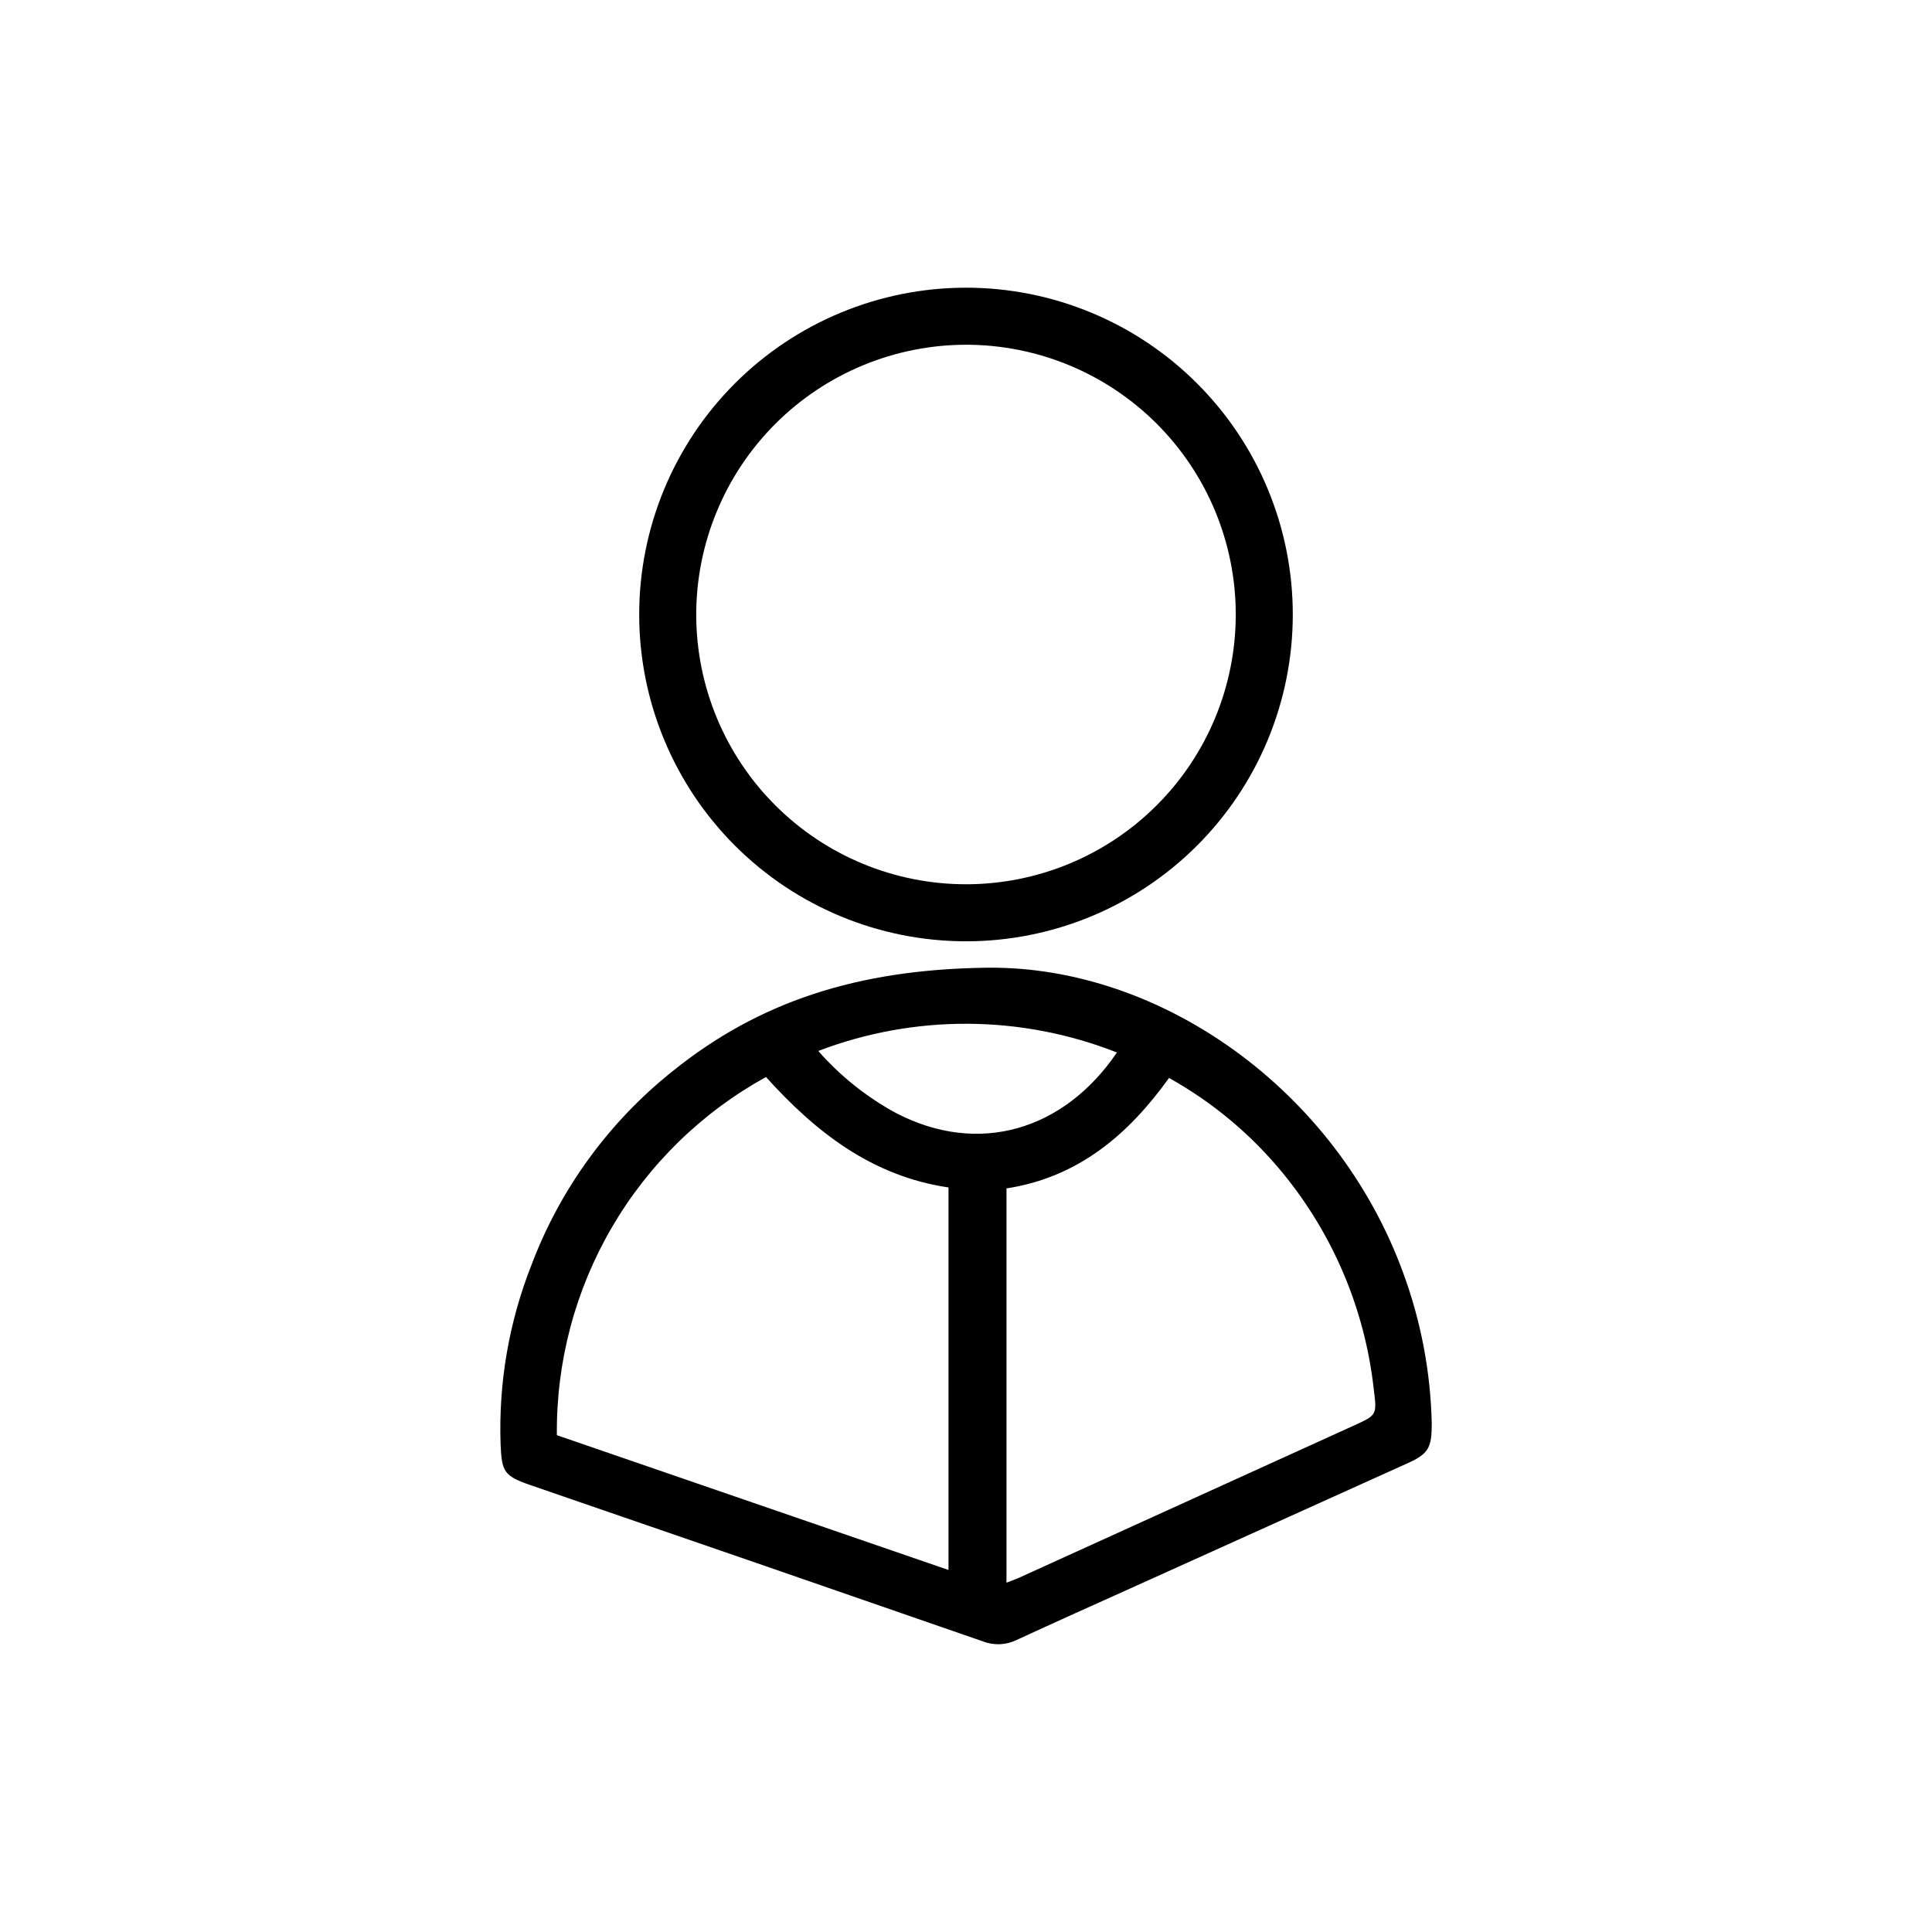 <?xml version="1.0" encoding="UTF-8"?>
<!-- Uploaded to: SVG Repo, www.svgrepo.com, Generator: SVG Repo Mixer Tools -->
<svg fill="#000000" width="800px" height="800px" version="1.1" viewBox="144 144 512 512" xmlns="http://www.w3.org/2000/svg">
 <g>
  <path d="m405.74 400.45c45.797-0.453 92.398 32.293 110.13 80.91 4.707 12.793 7.262 26.273 7.559 39.902 0 6.398-0.805 8.012-6.551 10.578l-72.195 32.598c-10.43 4.684-20.859 9.371-31.234 14.156h-0.004c-2.785 1.375-6.019 1.52-8.918 0.406-39.969-13.875-79.938-27.68-119.91-41.414-7.106-2.469-7.656-3.527-7.961-10.984-0.543-16.16 2.234-32.262 8.164-47.309 7.637-20.262 20.625-38.074 37.582-51.539 22.574-18.137 48.57-26.902 83.332-27.305zm-10.379 159.61v-101.37c-20.402-3.023-35.266-14.762-48.367-29.27-16.953 9.332-31.059 23.09-40.816 39.805-9.762 16.711-14.805 35.758-14.602 55.113zm58.441-130.39c-10.832 15.113-24.133 26.348-43.074 29.27v104.49c1.258-0.504 2.316-0.855 3.324-1.309l88.672-40.305c6.195-2.82 6.195-2.82 5.34-9.621v-0.004c-2.312-21.023-10.68-40.922-24.082-57.281-8.379-10.238-18.621-18.805-30.18-25.242zm-92.953-7.152c5.832 6.641 12.793 12.199 20.555 16.422 21.816 11.387 44.488 4.734 58.594-16.02-25.406-10.012-53.641-10.152-79.148-0.402z"/>
  <path d="m400 235.36c18.957 0 37.137 7.527 50.543 20.93 13.406 13.406 20.941 31.586 20.945 50.543 0.004 18.957-7.519 37.141-20.922 50.551-13.398 13.41-31.578 20.945-50.535 20.957-18.957 0.008-37.141-7.512-50.555-20.91-13.414-13.398-20.957-31.574-20.969-50.531 0.012-18.961 7.547-37.141 20.949-50.555 13.406-13.41 31.582-20.961 50.543-20.984m0-15.113v-0.004c-22.969 0-44.992 9.125-61.234 25.359-16.242 16.238-25.367 38.262-25.371 61.23-0.004 22.965 9.113 44.992 25.348 61.238 16.234 16.242 38.258 25.375 61.223 25.383 22.965 0.008 44.996-9.105 61.242-25.336 16.25-16.23 25.383-38.254 25.395-61.219 0.016-22.977-9.102-45.02-25.348-61.27-16.242-16.254-38.277-25.387-61.254-25.387z"/>
 </g>
</svg>